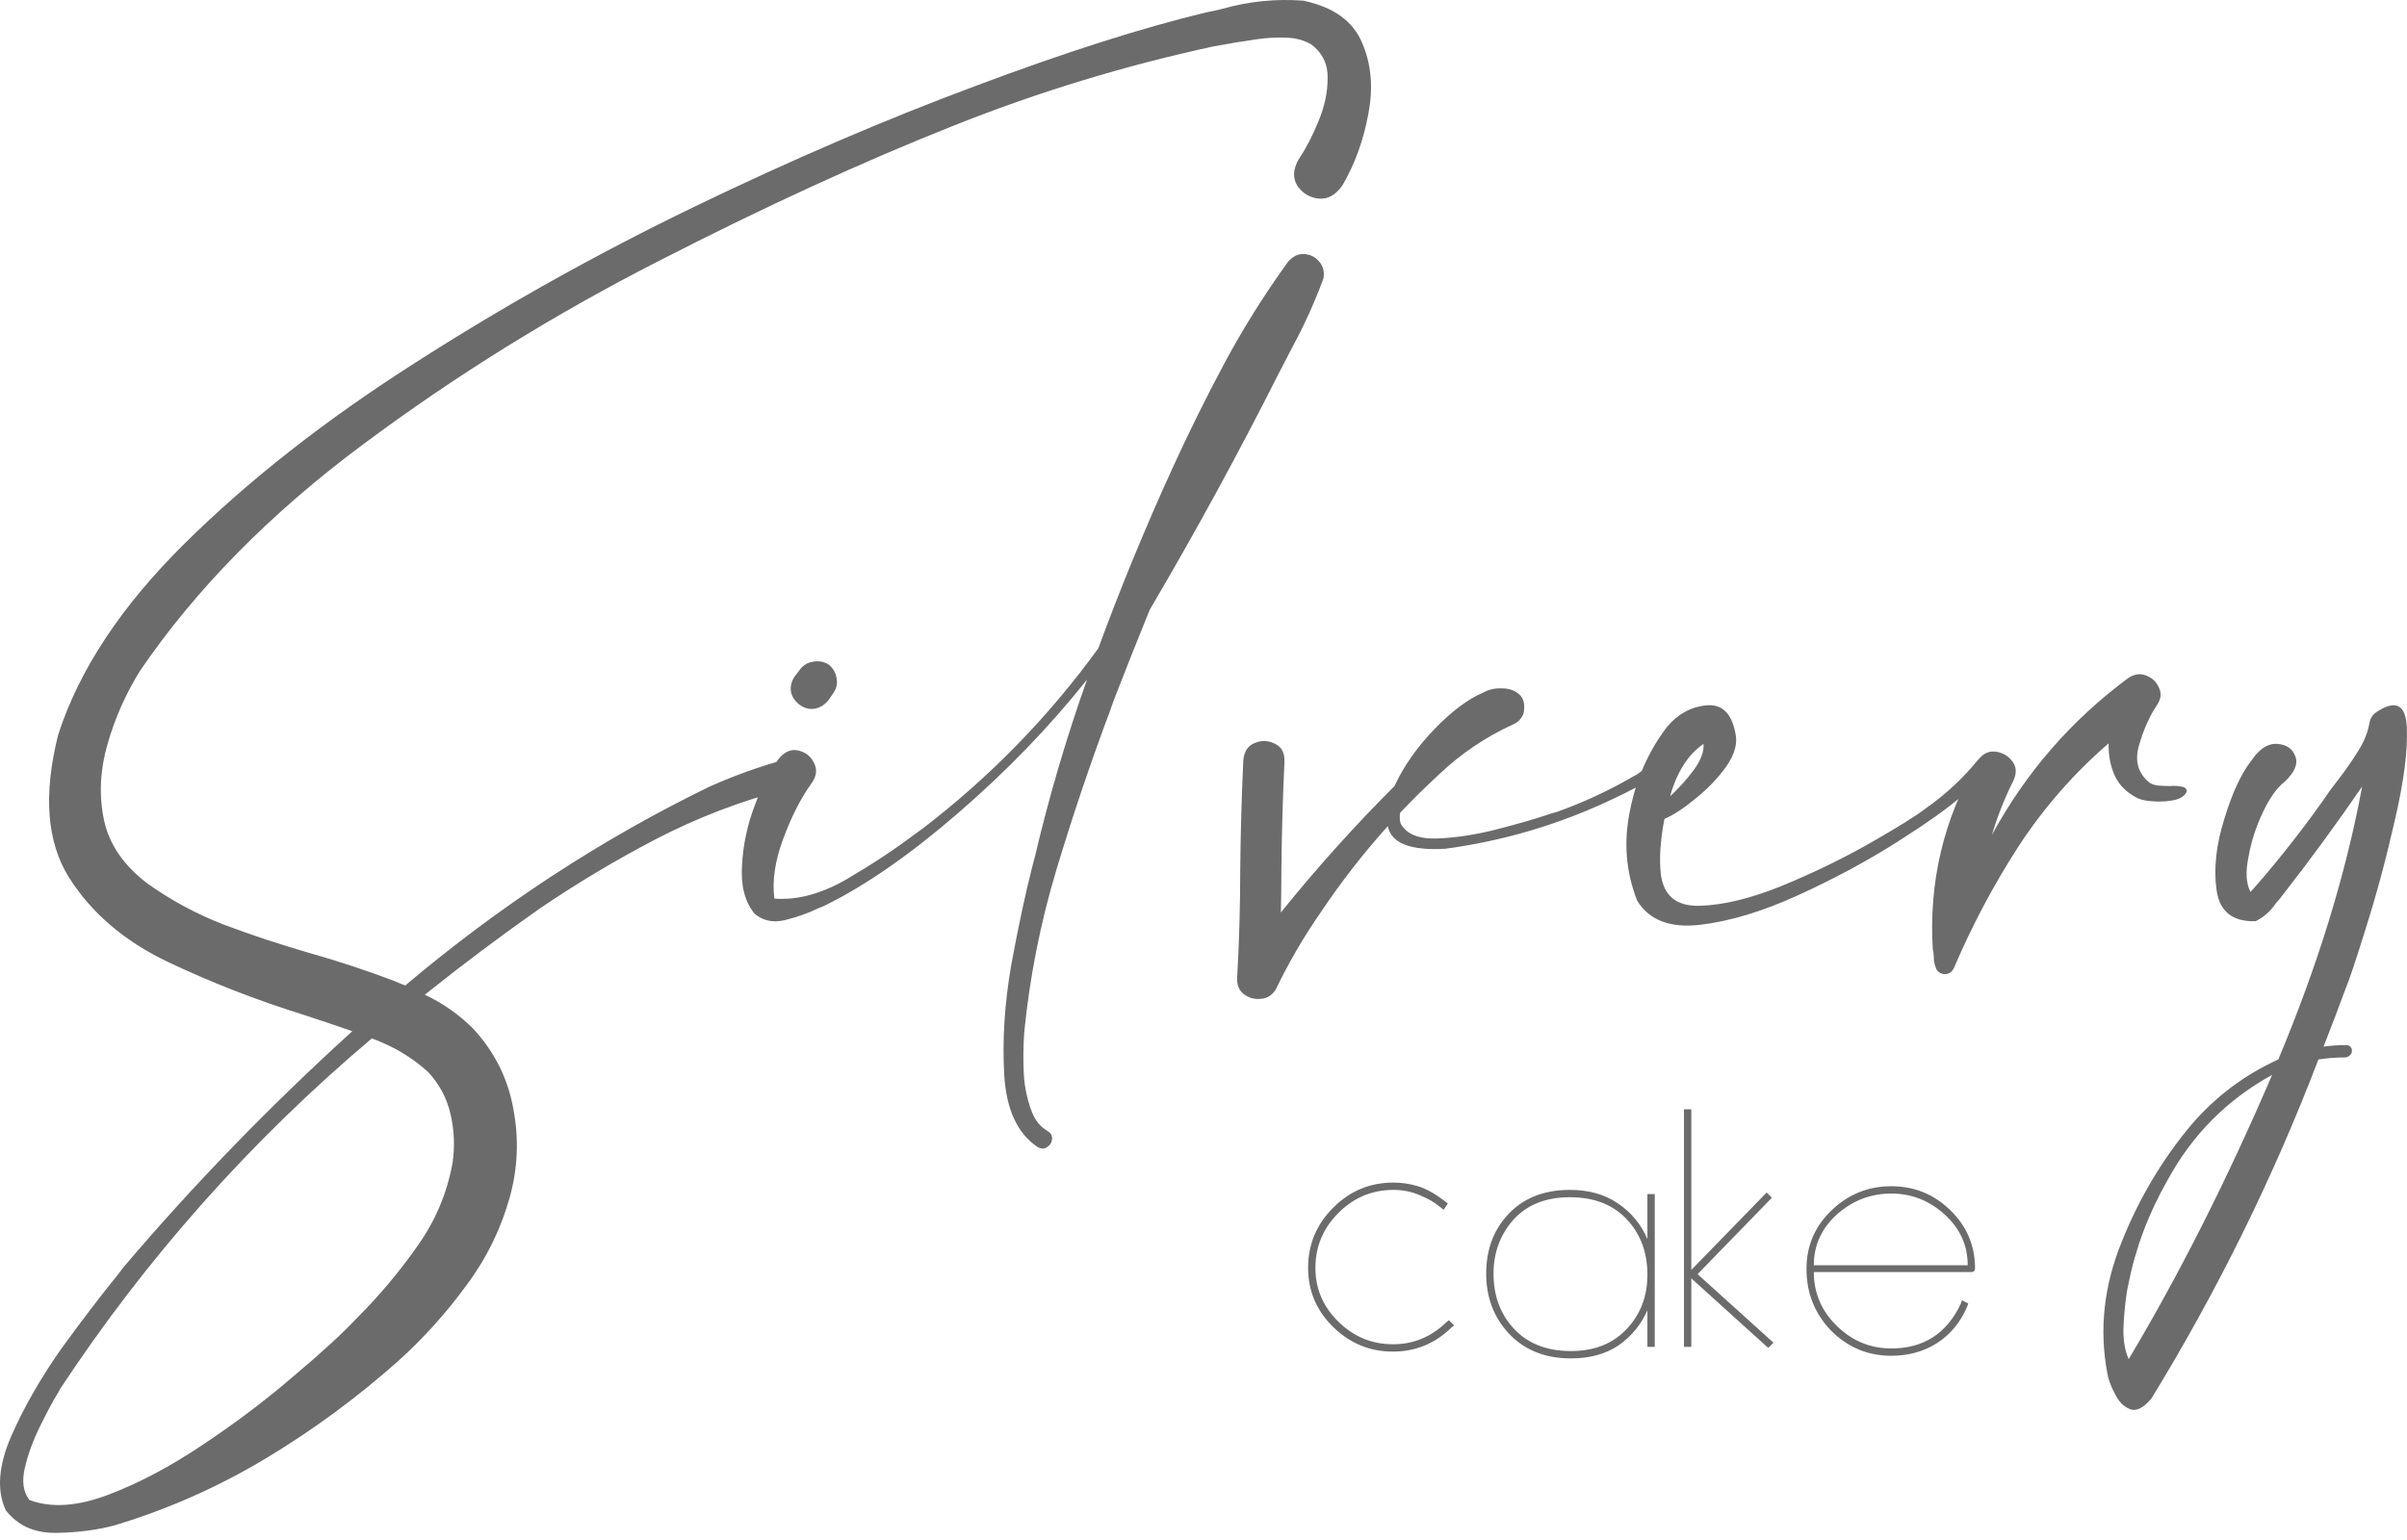<?xml version="1.0" encoding="UTF-8"?> <svg xmlns="http://www.w3.org/2000/svg" width="150" height="96" viewBox="0 0 150 96" fill="none"><path d="M81.23 0.041C83.11 0.447 84.328 1.323 84.883 2.669C85.46 3.993 85.588 5.477 85.268 7.122C84.969 8.746 84.434 10.22 83.665 11.544C83.238 12.163 82.736 12.441 82.16 12.377C81.604 12.313 81.166 12.046 80.846 11.576C80.547 11.085 80.579 10.529 80.942 9.91C81.391 9.248 81.796 8.468 82.16 7.571C82.544 6.652 82.736 5.755 82.736 4.879C82.758 4.004 82.416 3.299 81.711 2.765C81.22 2.487 80.675 2.348 80.077 2.348C79.5 2.327 78.924 2.359 78.347 2.444C77.428 2.572 76.52 2.722 75.623 2.893C70.091 4.089 64.697 5.734 59.443 7.827C53.739 10.091 47.62 12.9 41.083 16.254C34.547 19.586 28.384 23.41 22.596 27.724C16.828 32.018 12.204 36.717 8.722 41.822C7.846 43.232 7.173 44.749 6.703 46.372C6.234 47.996 6.159 49.576 6.479 51.114C6.8 52.631 7.707 53.955 9.203 55.087C10.677 56.134 12.268 56.989 13.977 57.651C15.686 58.291 17.426 58.868 19.199 59.381C21.015 59.894 22.799 60.481 24.55 61.143C24.785 61.25 25.02 61.346 25.255 61.431C31.151 56.455 37.452 52.332 44.159 49.064C45.483 48.466 46.861 47.953 48.292 47.526C48.677 47.419 48.976 47.494 49.19 47.75C49.403 47.985 49.478 48.263 49.414 48.583C49.371 48.904 49.157 49.128 48.773 49.256C46.039 49.982 43.412 50.997 40.891 52.3C38.392 53.603 35.978 55.045 33.65 56.625C31.215 58.334 28.822 60.129 26.473 62.008C27.605 62.542 28.609 63.247 29.485 64.123C30.809 65.554 31.642 67.21 31.984 69.089C32.347 70.969 32.272 72.827 31.759 74.664C31.183 76.694 30.264 78.541 29.004 80.207C27.765 81.895 26.377 83.433 24.839 84.821C22.275 87.107 19.52 89.136 16.572 90.909C13.624 92.682 10.495 94.07 7.184 95.074C6.095 95.373 4.866 95.534 3.499 95.555C2.154 95.576 1.107 95.106 0.359 94.145C-0.217 92.906 -0.1 91.358 0.712 89.499C1.524 87.662 2.581 85.825 3.884 83.988C5.208 82.173 6.351 80.677 7.312 79.502C7.462 79.31 7.601 79.129 7.729 78.958C12.065 73.853 16.807 68.961 21.955 64.283C20.972 63.941 19.958 63.6 18.911 63.258C15.963 62.339 13.144 61.239 10.452 59.958C7.761 58.676 5.71 56.924 4.3 54.703C2.912 52.481 2.688 49.512 3.628 45.795C4.931 41.758 7.558 37.785 11.51 33.876C15.483 29.946 20.246 26.208 25.8 22.662C31.354 19.095 37.174 15.837 43.262 12.89C49.371 9.942 55.213 7.432 60.788 5.36C66.364 3.267 71.148 1.739 75.143 0.778C75.484 0.714 75.826 0.639 76.168 0.554C77.813 0.084 79.5 -0.087 81.23 0.041ZM26.665 66.814C25.682 65.917 24.518 65.223 23.172 64.732C15.611 71.118 9.128 78.413 3.724 86.616C3.702 86.68 3.67 86.744 3.628 86.808C3.286 87.363 2.901 88.079 2.474 88.955C2.047 89.83 1.737 90.685 1.545 91.518C1.353 92.351 1.449 93.013 1.833 93.504C3.179 94.017 4.813 93.91 6.735 93.184C8.658 92.458 10.634 91.411 12.663 90.044C14.714 88.677 16.593 87.256 18.302 85.782C20.032 84.33 21.357 83.112 22.275 82.13C23.642 80.763 24.881 79.289 25.992 77.708C27.124 76.127 27.861 74.387 28.203 72.486C28.352 71.482 28.31 70.467 28.075 69.442C27.84 68.438 27.37 67.562 26.665 66.814ZM80.269 16.318C80.568 15.976 80.899 15.816 81.263 15.837C81.647 15.859 81.957 16.008 82.192 16.286C82.448 16.564 82.544 16.916 82.48 17.343C81.946 18.796 81.316 20.195 80.59 21.541C80.291 22.117 79.992 22.694 79.692 23.271C77.172 28.269 74.491 33.182 71.65 38.01C70.903 39.847 70.176 41.673 69.471 43.489C69.365 43.766 69.269 44.033 69.183 44.29C67.966 47.536 66.855 50.826 65.851 54.158C64.847 57.49 64.174 60.876 63.832 64.315C63.768 65.17 63.758 66.035 63.8 66.91C63.843 67.786 64.025 68.619 64.345 69.41C64.537 69.88 64.847 70.243 65.274 70.499C65.488 70.627 65.584 70.798 65.562 71.012C65.541 71.225 65.445 71.385 65.274 71.492C65.125 71.621 64.932 71.631 64.697 71.524C63.416 70.691 62.711 69.185 62.583 67.007C62.455 64.828 62.604 62.521 63.031 60.086C63.48 57.672 63.907 55.675 64.313 54.094C64.377 53.838 64.441 53.592 64.505 53.357C65.381 49.64 66.46 45.977 67.741 42.367C65.413 45.294 62.743 48.06 59.731 50.666C56.719 53.272 53.953 55.194 51.432 56.433C51.304 56.497 51.155 56.561 50.984 56.625C50.364 56.924 49.67 57.17 48.901 57.362C48.154 57.533 47.523 57.394 47.011 56.946C46.413 56.198 46.156 55.194 46.242 53.934C46.306 52.674 46.573 51.424 47.043 50.185C47.513 48.925 48.025 47.942 48.581 47.237C48.944 46.831 49.339 46.682 49.766 46.789C50.215 46.896 50.535 47.152 50.727 47.558C50.941 47.964 50.888 48.391 50.567 48.839C49.905 49.758 49.318 50.911 48.805 52.3C48.292 53.688 48.111 54.927 48.26 56.017C49.692 56.123 51.197 55.718 52.778 54.799C54.38 53.859 55.801 52.919 57.04 51.979C57.189 51.873 57.339 51.766 57.488 51.659C61.696 48.434 65.349 44.685 68.446 40.413C69.835 36.632 71.373 32.894 73.06 29.198C74.085 26.956 75.175 24.755 76.328 22.598C77.503 20.419 78.817 18.326 80.269 16.318ZM49.83 43.937C49.531 43.702 49.35 43.425 49.286 43.104C49.243 42.762 49.328 42.442 49.542 42.143L49.862 41.726C50.076 41.449 50.354 41.288 50.696 41.246C51.037 41.182 51.358 41.246 51.657 41.438C51.934 41.673 52.095 41.961 52.137 42.303C52.201 42.623 52.127 42.933 51.913 43.232L51.625 43.649C51.326 44.012 50.973 44.194 50.567 44.194C50.311 44.194 50.065 44.108 49.83 43.937ZM103.723 47.365C103.873 47.579 103.809 47.814 103.531 48.07C103.253 48.327 102.89 48.583 102.441 48.839C101.993 49.074 101.576 49.288 101.192 49.48C100.871 49.63 100.647 49.737 100.519 49.801C97.208 51.381 93.726 52.417 90.074 52.909C87.895 53.037 86.699 52.567 86.485 51.499C84.969 53.186 83.58 54.97 82.32 56.85C81.252 58.388 80.312 60 79.5 61.688C79.265 62.051 78.956 62.243 78.571 62.264C78.186 62.307 77.834 62.211 77.514 61.976C77.215 61.741 77.076 61.399 77.097 60.951C77.225 58.708 77.289 56.465 77.289 54.222C77.311 51.937 77.375 49.651 77.482 47.365C77.546 46.81 77.791 46.458 78.219 46.308C78.646 46.137 79.062 46.159 79.468 46.372C79.874 46.565 80.066 46.938 80.045 47.494C79.938 49.758 79.874 52.022 79.853 54.286C79.853 55.141 79.842 56.006 79.821 56.882C82.042 54.126 84.403 51.499 86.902 49C87.478 47.761 88.301 46.586 89.369 45.475C90.458 44.343 91.484 43.574 92.445 43.168C92.787 42.976 93.171 42.891 93.598 42.912C94.047 42.912 94.41 43.04 94.688 43.296C94.965 43.553 95.051 43.948 94.944 44.482C94.816 44.802 94.602 45.027 94.303 45.155C92.573 45.945 91.024 46.992 89.657 48.295C88.824 49.064 88.023 49.854 87.254 50.666C87.211 50.922 87.222 51.146 87.286 51.339C87.649 52.001 88.408 52.31 89.561 52.268C90.736 52.225 91.986 52.033 93.31 51.691C94.634 51.349 95.702 51.04 96.514 50.762C96.685 50.698 96.834 50.655 96.963 50.634C98.65 50.036 100.263 49.288 101.801 48.391C102.036 48.284 102.281 48.102 102.538 47.846C102.751 47.654 102.965 47.494 103.178 47.365C103.392 47.237 103.574 47.237 103.723 47.365ZM123.877 47.269C124.09 47.526 124.058 47.814 123.781 48.135C123.524 48.455 123.215 48.765 122.851 49.064C122.595 49.277 122.414 49.448 122.307 49.576C121.495 50.303 120.149 51.264 118.27 52.46C116.39 53.656 114.329 54.767 112.086 55.792C109.843 56.818 107.792 57.437 105.934 57.651C104.076 57.864 102.773 57.362 102.025 56.145C101.32 54.35 101.171 52.481 101.576 50.538C101.961 48.572 102.73 46.831 103.883 45.315C104.567 44.503 105.389 44.055 106.35 43.969C107.312 43.884 107.91 44.461 108.145 45.699C108.294 46.319 108.113 47.002 107.6 47.75C107.087 48.476 106.447 49.149 105.678 49.769C104.93 50.388 104.278 50.815 103.723 51.05C103.467 52.396 103.392 53.539 103.499 54.479C103.67 55.846 104.481 56.508 105.934 56.465C107.408 56.422 109.117 56.006 111.06 55.215C113.026 54.404 114.852 53.517 116.539 52.556C118.227 51.595 119.391 50.869 120.032 50.377C121.249 49.523 122.328 48.519 123.268 47.365C123.353 47.259 123.45 47.205 123.556 47.205C123.685 47.184 123.791 47.205 123.877 47.269ZM106.158 46.372C105.197 47.035 104.503 48.124 104.076 49.64C104.61 49.149 105.101 48.605 105.549 48.006C105.998 47.387 106.201 46.842 106.158 46.372ZM133.938 48.775C134.087 48.882 134.269 48.946 134.482 48.968C134.717 48.989 134.963 49 135.219 49C135.497 48.978 135.732 48.989 135.924 49.032C136.138 49.053 136.255 49.149 136.277 49.32C136.191 49.576 135.945 49.758 135.54 49.865C135.155 49.95 134.739 49.982 134.29 49.961C133.841 49.94 133.489 49.875 133.233 49.769C132.549 49.427 132.069 48.957 131.791 48.359C131.513 47.739 131.385 47.066 131.406 46.34C129.249 48.199 127.38 50.335 125.799 52.748C124.24 55.162 122.905 57.672 121.794 60.278C121.73 60.449 121.623 60.577 121.474 60.663C121.303 60.748 121.121 60.748 120.929 60.663C120.758 60.577 120.651 60.438 120.609 60.246C120.545 60.075 120.512 59.894 120.512 59.701C120.512 59.509 120.491 59.338 120.448 59.189C120.192 54.981 121.121 51.061 123.236 47.43C123.535 47.002 123.898 46.81 124.325 46.853C124.753 46.896 125.105 47.088 125.383 47.43C125.66 47.771 125.692 48.177 125.479 48.647C124.923 49.758 124.475 50.89 124.133 52.044C126.248 48.156 129.078 44.898 132.624 42.271C133.008 42.015 133.382 41.961 133.745 42.111C134.13 42.26 134.397 42.517 134.546 42.88C134.717 43.243 134.664 43.617 134.386 44.001C133.938 44.685 133.574 45.507 133.297 46.468C133.019 47.43 133.233 48.199 133.938 48.775ZM146.209 65.148C146.316 65.148 146.401 65.18 146.466 65.244C146.551 65.33 146.583 65.426 146.562 65.533C146.562 65.639 146.519 65.725 146.434 65.789C146.348 65.874 146.252 65.917 146.145 65.917C145.59 65.917 145.034 65.96 144.479 66.045C141.681 73.372 138.21 80.421 134.066 87.192C133.553 87.79 133.105 88.004 132.72 87.833C132.336 87.684 132.026 87.363 131.791 86.872C131.535 86.402 131.374 85.953 131.31 85.526C130.819 82.835 131.118 80.143 132.207 77.452C133.275 74.76 134.717 72.325 136.533 70.147C138.05 68.374 139.865 67.007 141.98 66.045C144.458 60.129 146.199 54.457 147.203 49.032C145.622 51.339 143.956 53.614 142.204 55.856C142.097 56.006 141.98 56.145 141.852 56.273C141.51 56.785 141.083 57.17 140.57 57.426C139.139 57.469 138.327 56.828 138.135 55.504C137.943 54.158 138.103 52.674 138.616 51.05C139.107 49.427 139.673 48.209 140.314 47.398C140.805 46.671 141.339 46.33 141.916 46.372C142.493 46.415 142.866 46.671 143.037 47.141C143.229 47.611 143.005 48.145 142.364 48.743C141.894 49.106 141.446 49.737 141.019 50.634C140.591 51.531 140.292 52.46 140.121 53.421C139.929 54.361 139.972 55.087 140.25 55.6C140.89 54.895 141.627 54.019 142.46 52.973C143.294 51.926 144.041 50.933 144.703 49.993C145.002 49.544 145.344 49.074 145.729 48.583C146.156 48.028 146.551 47.462 146.914 46.885C147.299 46.287 147.544 45.699 147.651 45.123C147.694 44.802 147.843 44.557 148.1 44.386C149.296 43.595 149.926 43.916 149.99 45.347C150.054 46.778 149.809 48.69 149.253 51.082C148.719 53.453 148.121 55.685 147.459 57.779C146.818 59.851 146.391 61.132 146.177 61.624C145.729 62.841 145.269 64.048 144.799 65.244C145.269 65.18 145.739 65.148 146.209 65.148ZM132.656 84.725C135.796 79.471 138.776 73.564 141.595 67.007C138.797 68.544 136.629 70.723 135.091 73.543C133.895 75.636 133.072 77.826 132.624 80.111C132.603 80.197 132.581 80.303 132.56 80.432C132.453 81.073 132.378 81.799 132.336 82.611C132.293 83.444 132.4 84.148 132.656 84.725Z" fill="#6B6B6B"></path><path d="M90.618 82.624L90.455 82.754C89.433 83.754 88.216 84.255 86.802 84.255C85.367 84.255 84.127 83.744 83.083 82.722C82.04 81.699 81.518 80.471 81.518 79.035C81.518 77.579 82.04 76.328 83.083 75.284C84.127 74.24 85.378 73.719 86.835 73.719C87.356 73.719 87.868 73.795 88.368 73.947C88.868 74.099 89.433 74.414 90.064 74.893L90.227 75.023L89.966 75.415L89.803 75.284C89.412 74.958 88.966 74.697 88.466 74.501C87.965 74.284 87.422 74.175 86.835 74.175C85.508 74.175 84.366 74.654 83.409 75.61C82.453 76.567 81.974 77.709 81.974 79.035C81.974 80.34 82.453 81.46 83.409 82.395C84.366 83.33 85.497 83.798 86.802 83.798C88.085 83.798 89.194 83.341 90.129 82.428L90.292 82.297L90.618 82.624ZM103.121 83.961H102.664V81.678C102.273 82.569 101.675 83.298 100.87 83.863C100.065 84.407 99.076 84.679 97.902 84.679C96.249 84.679 94.933 84.135 93.955 83.048C93.063 82.047 92.617 80.83 92.617 79.394C92.617 77.959 93.041 76.763 93.889 75.806C94.846 74.719 96.162 74.175 97.836 74.175C99.011 74.175 100.011 74.458 100.837 75.023C101.664 75.589 102.273 76.328 102.664 77.241V74.436H103.121V83.961ZM97.902 84.222C99.402 84.222 100.587 83.733 101.457 82.754C102.262 81.862 102.664 80.764 102.664 79.46C102.664 78.133 102.273 77.024 101.49 76.132C100.62 75.132 99.402 74.632 97.836 74.632C96.336 74.632 95.162 75.099 94.313 76.034C93.487 76.97 93.074 78.09 93.074 79.394C93.074 80.721 93.465 81.83 94.248 82.722C95.118 83.722 96.336 84.222 97.902 84.222ZM110.52 83.7L110.194 84.026L105.399 79.688V83.961H104.942V69.152H105.399V79.166L110.096 74.338L110.422 74.664L105.79 79.427L110.52 83.7ZM123.081 79.068C123.081 79.22 123.004 79.296 122.852 79.296H113.034C113.034 80.601 113.512 81.721 114.469 82.656C115.426 83.591 116.557 84.059 117.861 84.059C119.884 84.059 121.33 83.124 122.2 81.254L122.265 81.058L122.657 81.254L122.591 81.449C122.178 82.428 121.547 83.189 120.699 83.733C119.873 84.255 118.927 84.516 117.861 84.516C116.404 84.516 115.154 83.994 114.11 82.95C113.088 81.884 112.577 80.601 112.577 79.101C112.577 77.665 113.099 76.448 114.143 75.447C115.187 74.447 116.426 73.947 117.861 73.947C119.297 73.947 120.525 74.447 121.547 75.447C122.57 76.448 123.081 77.655 123.081 79.068ZM122.624 78.872C122.624 77.633 122.146 76.578 121.189 75.708C120.232 74.838 119.123 74.403 117.861 74.403C116.578 74.403 115.448 74.838 114.469 75.708C113.512 76.578 113.034 77.633 113.034 78.872H122.624Z" fill="#6B6B6B"></path></svg> 